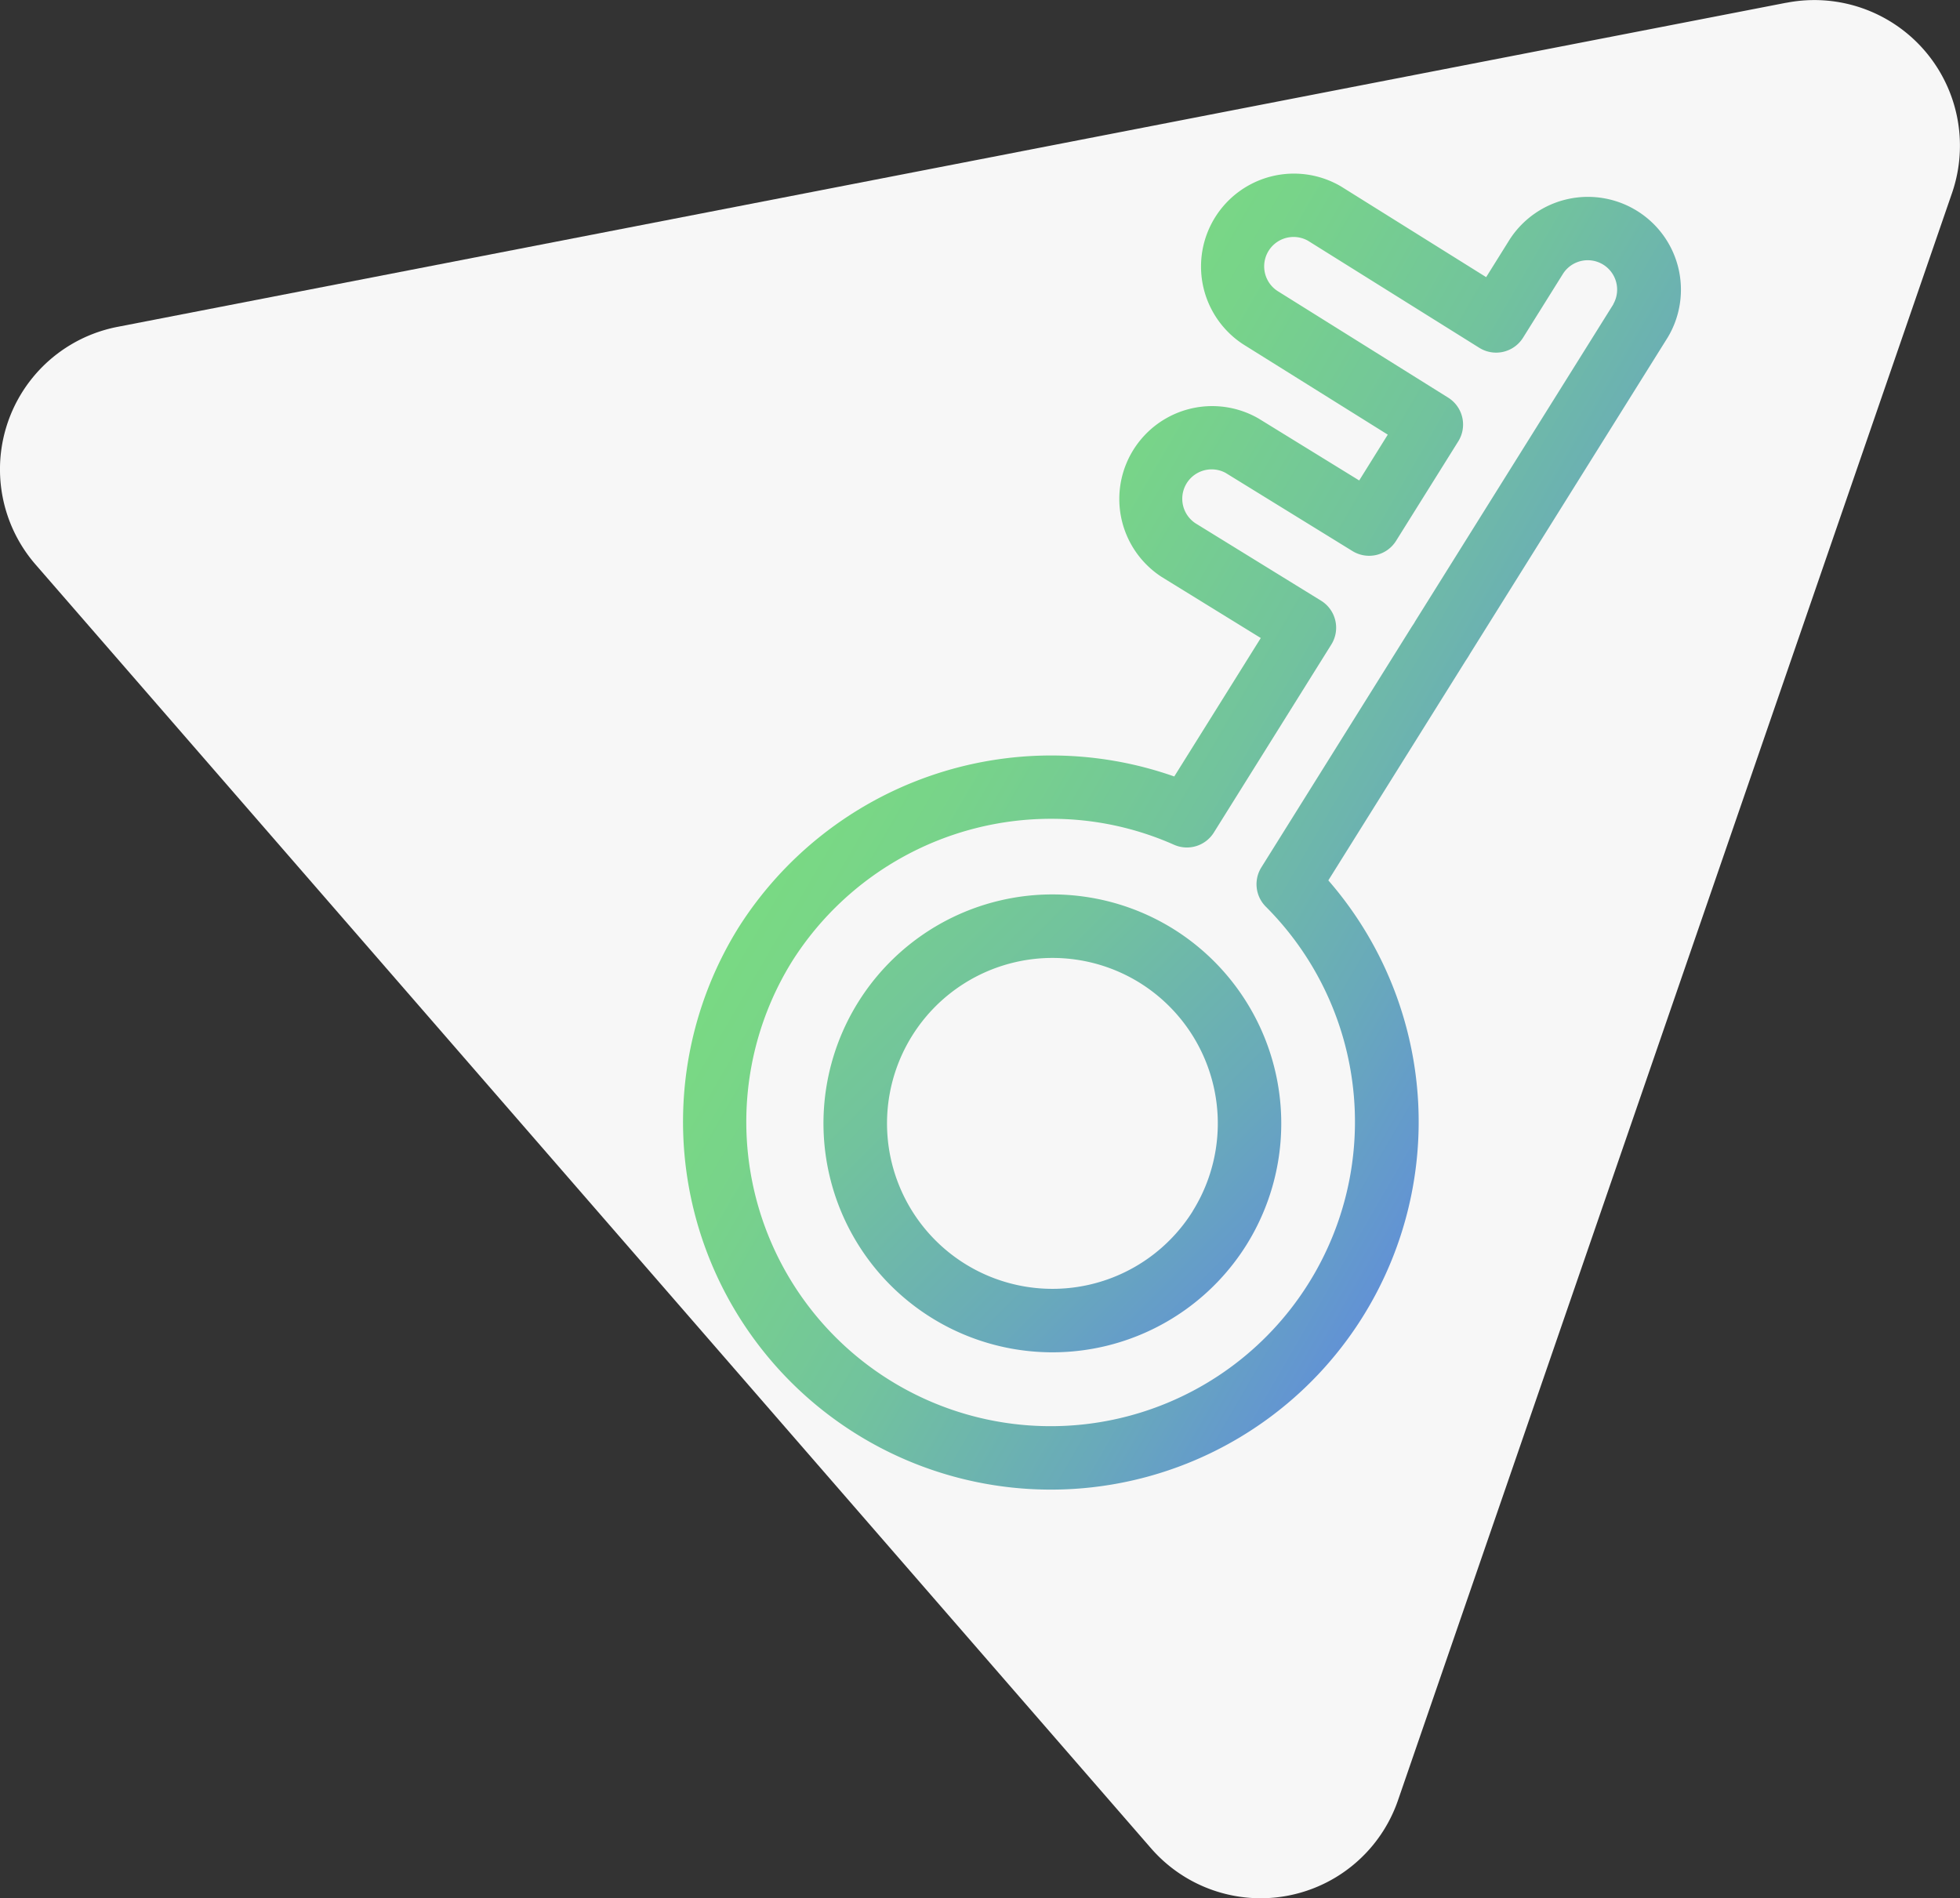 <svg xmlns="http://www.w3.org/2000/svg" xmlns:xlink="http://www.w3.org/1999/xlink" width="123.456" height="119.566"><rect width="100%" height="100%" fill="#333333" stroke="none"/><defs><linearGradient id="a" x1="-.767" x2="1.215" y1="-.767" y2="1.215" gradientUnits="objectBoundingBox"><stop offset="0" stop-color="#7de379"/><stop offset=".178" stop-color="#7bdf7d"/><stop offset=".359" stop-color="#78d489"/><stop offset=".542" stop-color="#72c39d"/><stop offset=".725" stop-color="#69aaba"/><stop offset=".907" stop-color="#5f8ade"/><stop offset="1" stop-color="#5978f4"/></linearGradient><linearGradient xlink:href="#a" id="b" x1=".035" x2=".944" y1=".095" y2=".784"/></defs><g data-name="组 4105"><path fill="#f7f7f7" d="M112.515.172 7.427 20.584a9.142 9.142 0 0 0-5.166 15l70.229 80.827a9.149 9.149 0 0 0 15.57-3.021l34.886-101.208A9.172 9.172 0 0 0 112.515.176Z" data-name="路径 4847"/><g data-name="组 4101"><path fill="url(#a)" d="M2047.658 797.719a14.421 14.421 0 1 0 4.587 19.877 14.44 14.44 0 0 0-4.587-19.877m1.2 17.758a10.422 10.422 0 1 1-3.315-14.365 10.435 10.435 0 0 1 3.31 14.365Z" data-name="路径 4865" transform="translate(-1973.728 -739.189)"/><path fill="url(#b)" d="M2076.956 752.545a5.867 5.867 0 0 0-8.128 1.715l-1.49 2.386-9.135-5.709a5.851 5.851 0 0 0-6.162 9.945l9.1 5.685-1.8 2.886-6.335-3.9a5.851 5.851 0 0 0-6.1 9.982l6.236 3.843-5.45 8.721a23.33 23.33 0 0 0-27.436 9.5 23.168 23.168 0 1 0 37.141-2.955l8.641-13.825a8 8 0 0 0 .179-.275l.119-.2 12.449-19.918a5.843 5.843 0 0 0-1.829-7.881m-1.6 5.8L2062.9 778.27a3 3 0 0 0-.095.165l-.091.137-.058.087-9.479 15.167a2 2 0 0 0 .282 2.474 19.169 19.169 0 1 1-29.826 3.422 19.3 19.3 0 0 1 16.323-8.957 19 19 0 0 1 7.721 1.635 2 2 0 0 0 2.508-.769l7.4-11.843a2 2 0 0 0-.647-2.762l-7.911-4.876a1.851 1.851 0 0 1 1.9-3.173l7.991 4.924a2 2 0 0 0 2.745-.643l3.917-6.267a2 2 0 0 0-.637-2.756l-10.753-6.72a1.852 1.852 0 0 1 1.923-3.163l10.792 6.745a2 2 0 0 0 2.756-.635l2.527-4.044a1.851 1.851 0 0 1 3.161 1.923Z" data-name="路径 4866" transform="translate(-1973.728 -739.189)"/></g></g></svg>